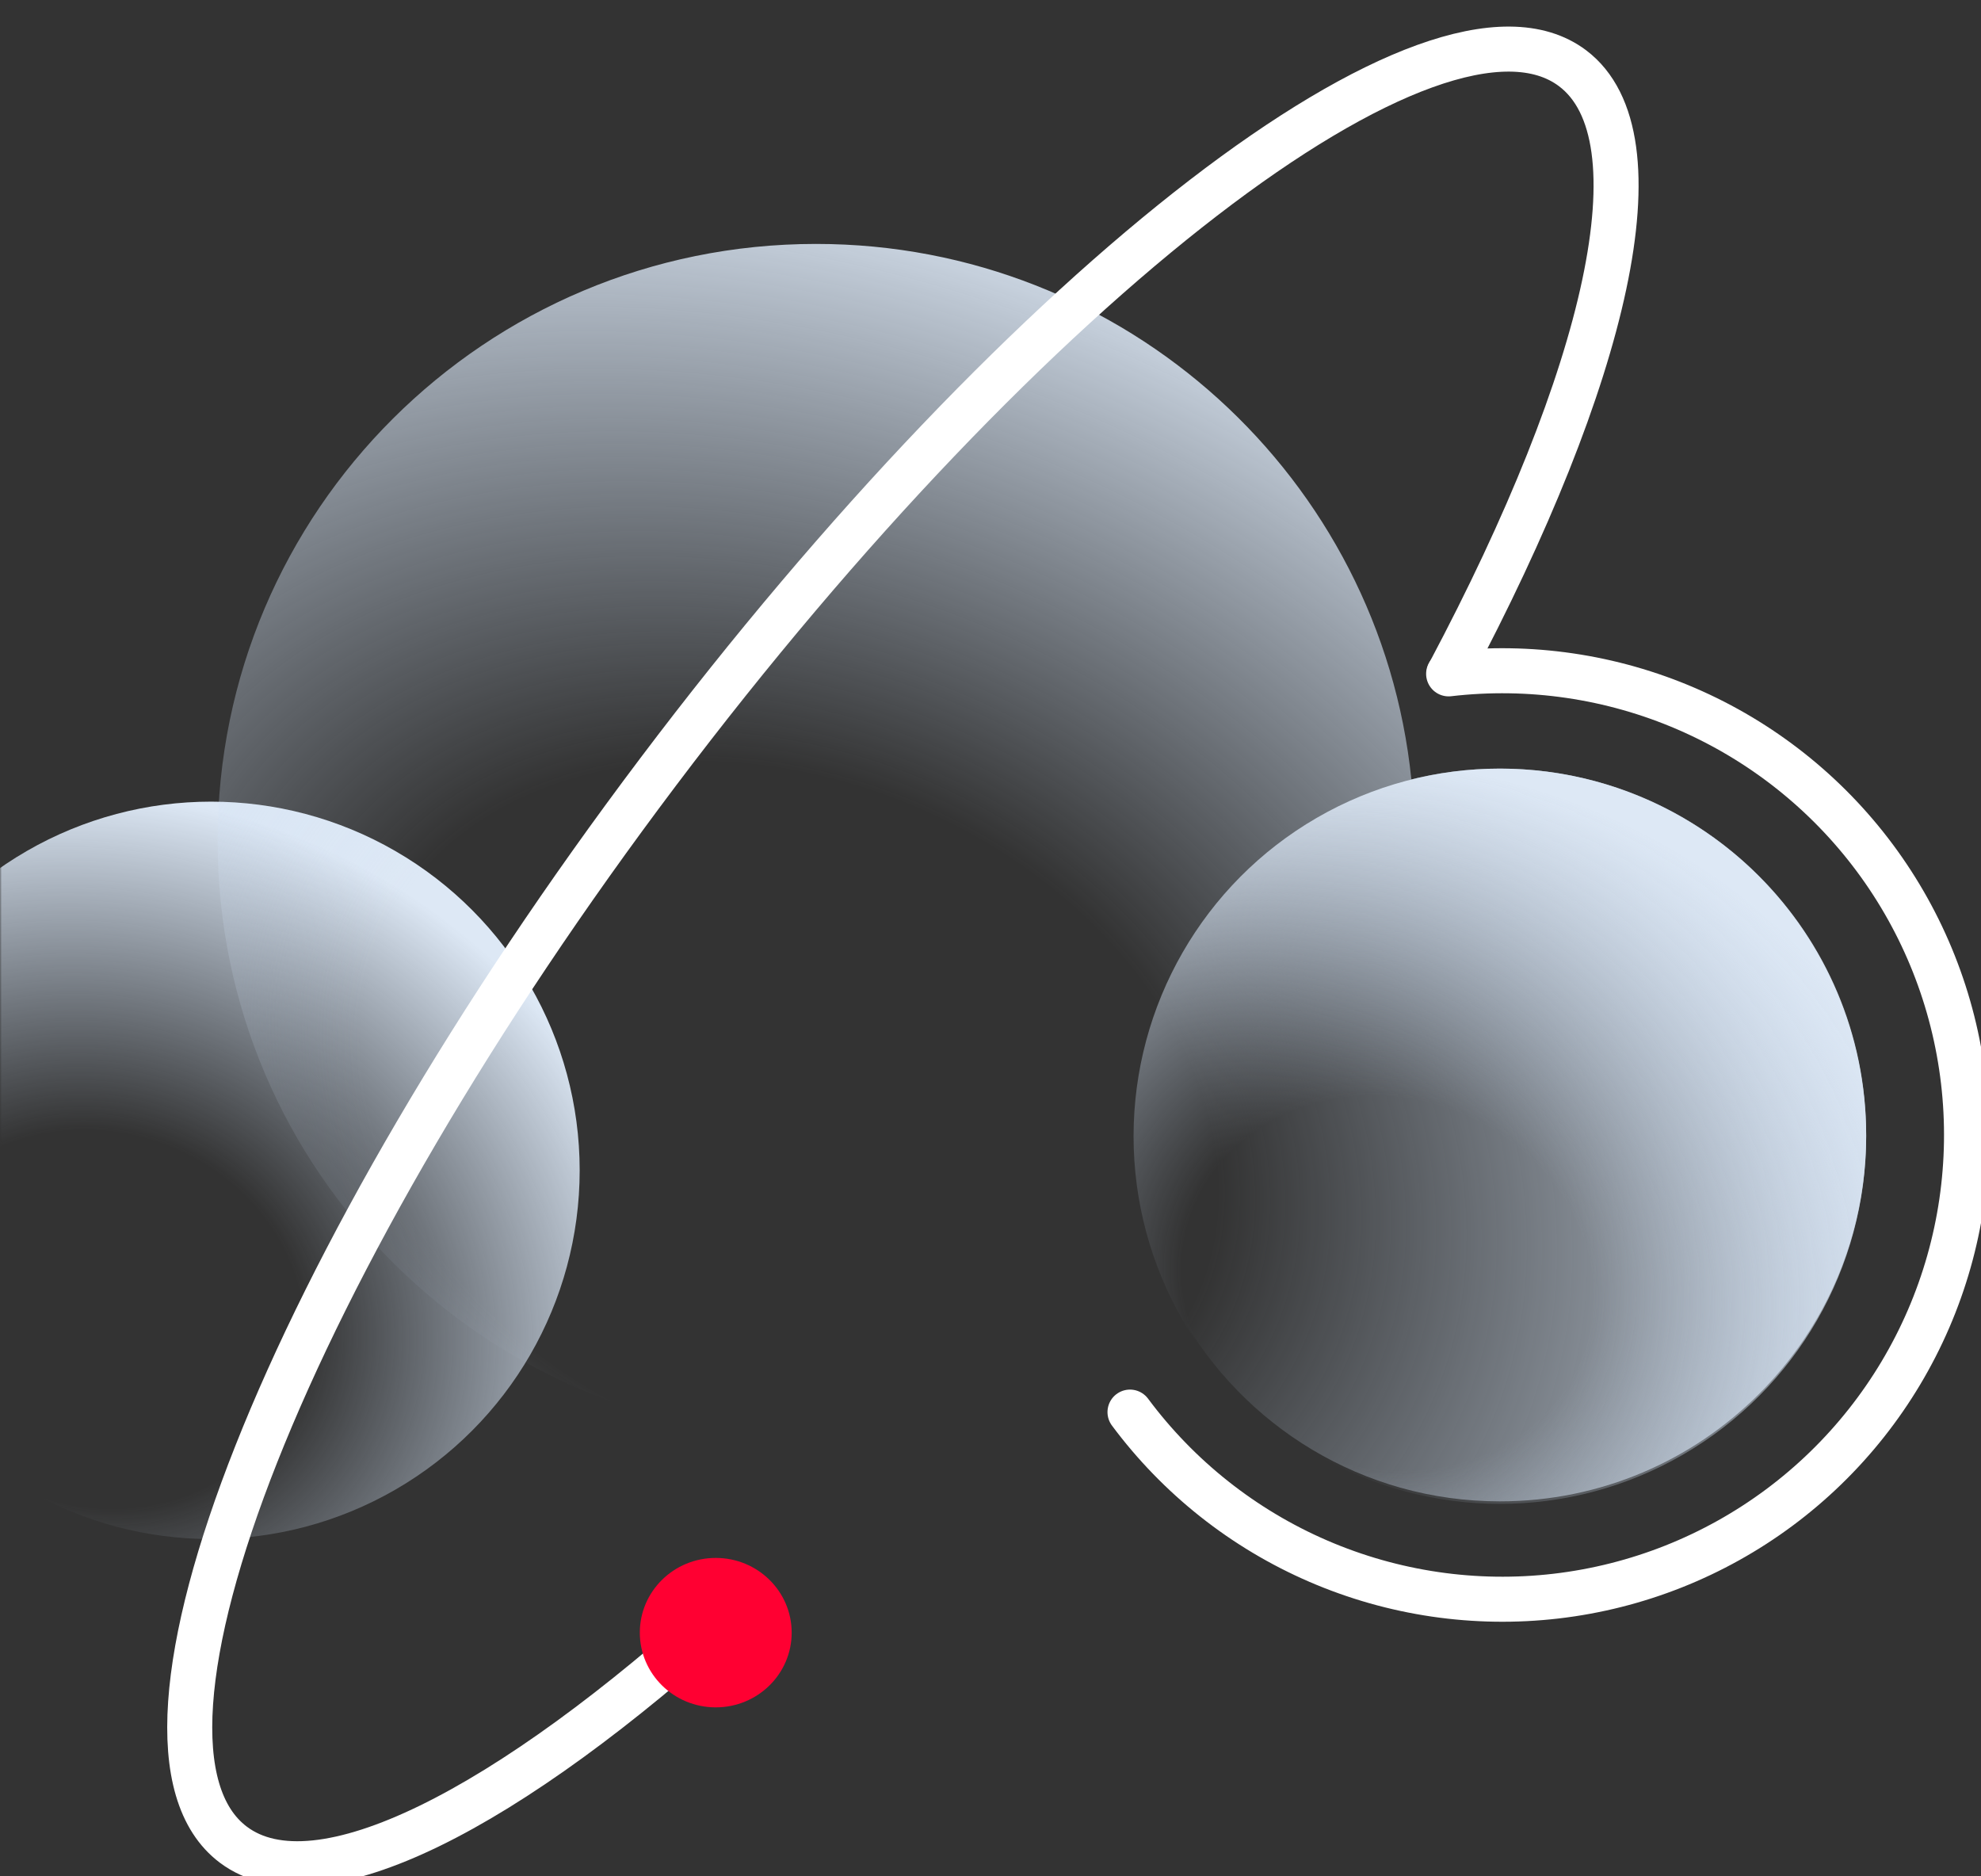 <?xml version="1.0" encoding="UTF-8"?> <svg xmlns="http://www.w3.org/2000/svg" width="528" height="500" viewBox="0 0 528 500" fill="none"><rect x="0" y="0" width="528" height="500" fill="#333333" stroke="none"/> <g clip-path="url(#clip0_166_738)"> <mask id="mask0_166_738" style="mask-type:alpha" maskUnits="userSpaceOnUse" x="0" y="-262" width="1760" height="816"> <path d="M1760 490V-238C1760 -251.255 1749.25 -262 1736 -262H1346.39C1339.18 -262 1332.36 -258.761 1327.8 -253.177L1302.2 -221.823C1297.64 -216.239 1290.82 -213 1283.61 -213H476.389C469.182 -213 462.356 -216.239 457.798 -221.823L432.202 -253.177C427.644 -258.761 420.818 -262 413.611 -262H24C10.745 -262 0 -251.255 0 -238V490C0 503.255 10.745 514 24 514H367.059C373.424 514 379.529 516.529 384.029 521.029L409.971 546.971C414.471 551.471 420.576 554 426.941 554H1333.06C1339.42 554 1345.53 551.471 1350.03 546.971L1375.97 521.029C1380.47 516.529 1386.58 514 1392.94 514H1736C1749.25 514 1760 503.255 1760 490Z" fill="#F0F4FA"></path> </mask> <g mask="url(#mask0_166_738)"> <circle cx="56.251" cy="311.869" r="98.251" fill="url(#paint0_radial_166_738)"></circle> <path fill-rule="evenodd" clip-rule="evenodd" d="M314.573 350.172C287.684 370.761 254.026 383 217.5 383C129.411 383 58 311.813 58 224C58 136.187 129.411 65 217.5 65C300.064 65 367.976 127.537 376.171 207.686C383.726 205.811 391.63 204.816 399.765 204.816C453.685 204.816 497.397 248.527 497.397 302.447C497.397 356.368 453.685 400.079 399.765 400.079C363.179 400.079 331.293 379.955 314.573 350.172Z" fill="url(#paint1_radial_166_738)"></path> <ellipse cx="399.764" cy="302.782" rx="97.632" ry="97.966" fill="url(#paint2_radial_166_738)"></ellipse> <path d="M386.107 179.568C407.677 177.053 429.529 180.261 449.466 188.868C469.403 197.475 486.724 211.178 499.686 228.601C512.649 246.024 520.797 266.551 523.312 288.121C525.827 309.691 522.619 331.543 514.012 351.48C505.405 371.417 491.702 388.738 474.279 401.7C456.856 414.663 436.329 422.811 414.759 425.326C393.189 427.841 371.337 424.633 351.4 416.026C331.463 407.419 314.142 393.716 301.18 376.293" stroke="white" stroke-width="12" stroke-miterlimit="10" stroke-linecap="round"></path> <path d="M386.25 179.405C428.433 100.03 443.311 36.414 419.142 18.187C383.12 -8.978 274.007 74.964 175.43 205.677C76.853 336.391 26.143 464.377 62.164 491.542C84.575 508.443 135.28 482.336 194.137 428.715" stroke="white" stroke-width="12" stroke-miterlimit="10" stroke-linecap="round"></path> <path d="M190.77 454.973C179.59 454.973 170.532 446.061 170.532 435.062C170.532 424.062 179.59 415.15 190.77 415.15C201.95 415.15 211.008 424.062 211.008 435.062C211.008 446.061 201.95 454.973 190.77 454.973Z" fill="#FF0032"></path> </g> </g> <defs> <radialGradient id="paint0_radial_166_738" cx="0" cy="0" r="1" gradientUnits="userSpaceOnUse" gradientTransform="translate(26.183 351.222) rotate(110.391) scale(148.736 166.864)"> <stop offset="0.333" stop-color="#CEDFF4" stop-opacity="0"></stop> <stop offset="0.932" stop-color="#DDE8F5"></stop> </radialGradient> <radialGradient id="paint1_radial_166_738" cx="0" cy="0" r="1" gradientUnits="userSpaceOnUse" gradientTransform="translate(210.388 297.815) rotate(115.587) scale(268.384 359.123)"> <stop offset="0.333" stop-color="#CEDFF4" stop-opacity="0"></stop> <stop offset="0.932" stop-color="#DDE8F5"></stop> </radialGradient> <radialGradient id="paint2_radial_166_738" cx="0" cy="0" r="1" gradientUnits="userSpaceOnUse" gradientTransform="translate(369.886 342.02) rotate(110.327) scale(148.242 165.88)"> <stop offset="0.333" stop-color="#CEDFF4" stop-opacity="0"></stop> <stop offset="0.932" stop-color="#DDE8F5"></stop> </radialGradient> <clipPath id="clip0_166_738"> <rect width="528" height="500" fill="white"></rect> </clipPath> </defs> </svg> 